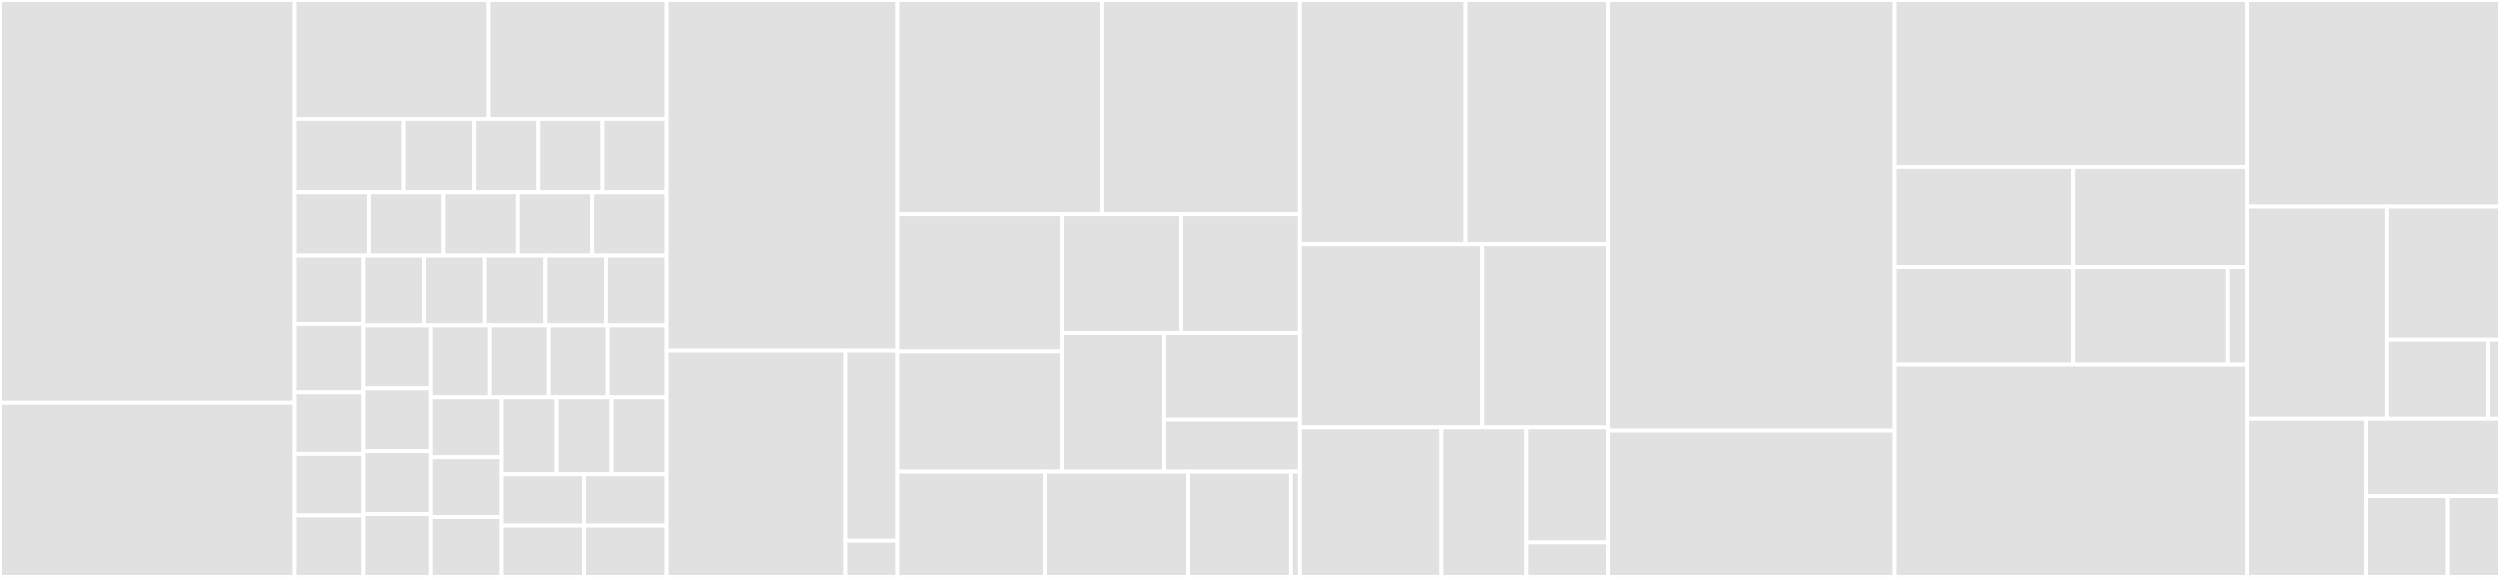 <svg baseProfile="full" width="650" height="150" viewBox="0 0 650 150" version="1.1"
xmlns="http://www.w3.org/2000/svg" xmlns:ev="http://www.w3.org/2001/xml-events"
xmlns:xlink="http://www.w3.org/1999/xlink">

<rect x="0" y="0" width="650" height="150" fill="#333333" stroke="none"/>

<style>rect.s{mask:url(#mask);}</style>
<defs>
  <pattern id="white" width="4" height="4" patternUnits="userSpaceOnUse" patternTransform="rotate(45)">
    <rect width="2" height="2" transform="translate(0,0)" fill="white"></rect>
  </pattern>
  <mask id="mask">
    <rect x="0" y="0" width="100%" height="100%" fill="url(#white)"></rect>
  </mask>
</defs>

<rect x="0" y="0" width="76.583" height="104.709" fill="#e1e1e1" stroke="white" stroke-width="1" class=" tooltipped" data-content="types/charts/options.py"><title>types/charts/options.py</title></rect>
<rect x="0" y="104.709" width="76.583" height="45.291" fill="#e1e1e1" stroke="white" stroke-width="1" class=" tooltipped" data-content="types/charts/_base.py"><title>types/charts/_base.py</title></rect>
<rect x="76.583" y="0" width="50.426" height="30.921" fill="#e1e1e1" stroke="white" stroke-width="1" class=" tooltipped" data-content="types/charts/__init__.py"><title>types/charts/__init__.py</title></rect>
<rect x="127.009" y="0" width="46.31" height="30.921" fill="#e1e1e1" stroke="white" stroke-width="1" class=" tooltipped" data-content="types/charts/summary.py"><title>types/charts/summary.py</title></rect>
<rect x="76.583" y="30.921" width="28.354" height="19.079" fill="#e1e1e1" stroke="white" stroke-width="1" class=" tooltipped" data-content="types/charts/dotplot.py"><title>types/charts/dotplot.py</title></rect>
<rect x="104.937" y="30.921" width="18.347" height="19.079" fill="#e1e1e1" stroke="white" stroke-width="1" class=" tooltipped" data-content="types/charts/force_directed_network.py"><title>types/charts/force_directed_network.py</title></rect>
<rect x="123.283" y="30.921" width="16.679" height="19.079" fill="#e1e1e1" stroke="white" stroke-width="1" class=" tooltipped" data-content="types/charts/bar.py"><title>types/charts/bar.py</title></rect>
<rect x="139.962" y="30.921" width="16.679" height="19.079" fill="#e1e1e1" stroke="white" stroke-width="1" class=" tooltipped" data-content="types/charts/bignumber.py"><title>types/charts/bignumber.py</title></rect>
<rect x="156.641" y="30.921" width="16.679" height="19.079" fill="#e1e1e1" stroke="white" stroke-width="1" class=" tooltipped" data-content="types/charts/dataprism.py"><title>types/charts/dataprism.py</title></rect>
<rect x="76.583" y="50.0" width="19.347" height="16.447" fill="#e1e1e1" stroke="white" stroke-width="1" class=" tooltipped" data-content="types/charts/hexbin.py"><title>types/charts/hexbin.py</title></rect>
<rect x="95.93" y="50.0" width="19.347" height="16.447" fill="#e1e1e1" stroke="white" stroke-width="1" class=" tooltipped" data-content="types/charts/line.py"><title>types/charts/line.py</title></rect>
<rect x="115.277" y="50.0" width="19.347" height="16.447" fill="#e1e1e1" stroke="white" stroke-width="1" class=" tooltipped" data-content="types/charts/parcoords.py"><title>types/charts/parcoords.py</title></rect>
<rect x="134.625" y="50.0" width="19.347" height="16.447" fill="#e1e1e1" stroke="white" stroke-width="1" class=" tooltipped" data-content="types/charts/pie.py"><title>types/charts/pie.py</title></rect>
<rect x="153.972" y="50.0" width="19.347" height="16.447" fill="#e1e1e1" stroke="white" stroke-width="1" class=" tooltipped" data-content="types/charts/scatter.py"><title>types/charts/scatter.py</title></rect>
<rect x="76.583" y="66.447" width="17.9" height="17.777" fill="#e1e1e1" stroke="white" stroke-width="1" class=" tooltipped" data-content="types/charts/tilemap.py"><title>types/charts/tilemap.py</title></rect>
<rect x="76.583" y="84.225" width="17.9" height="17.777" fill="#e1e1e1" stroke="white" stroke-width="1" class=" tooltipped" data-content="types/charts/wordcloud.py"><title>types/charts/wordcloud.py</title></rect>
<rect x="76.583" y="102.002" width="17.9" height="15.999" fill="#e1e1e1" stroke="white" stroke-width="1" class=" tooltipped" data-content="types/charts/_template.py"><title>types/charts/_template.py</title></rect>
<rect x="76.583" y="118.001" width="17.9" height="15.999" fill="#e1e1e1" stroke="white" stroke-width="1" class=" tooltipped" data-content="types/charts/adjacency_matrix.py"><title>types/charts/adjacency_matrix.py</title></rect>
<rect x="76.583" y="134.001" width="17.9" height="15.999" fill="#e1e1e1" stroke="white" stroke-width="1" class=" tooltipped" data-content="types/charts/arc_flow.py"><title>types/charts/arc_flow.py</title></rect>
<rect x="94.483" y="66.447" width="15.767" height="18.164" fill="#e1e1e1" stroke="white" stroke-width="1" class=" tooltipped" data-content="types/charts/candlestick.py"><title>types/charts/candlestick.py</title></rect>
<rect x="110.25" y="66.447" width="15.767" height="18.164" fill="#e1e1e1" stroke="white" stroke-width="1" class=" tooltipped" data-content="types/charts/choropleth.py"><title>types/charts/choropleth.py</title></rect>
<rect x="126.017" y="66.447" width="15.767" height="18.164" fill="#e1e1e1" stroke="white" stroke-width="1" class=" tooltipped" data-content="types/charts/connected_scatter.py"><title>types/charts/connected_scatter.py</title></rect>
<rect x="141.785" y="66.447" width="15.767" height="18.164" fill="#e1e1e1" stroke="white" stroke-width="1" class=" tooltipped" data-content="types/charts/correlation_matrix.py"><title>types/charts/correlation_matrix.py</title></rect>
<rect x="157.552" y="66.447" width="15.767" height="18.164" fill="#e1e1e1" stroke="white" stroke-width="1" class=" tooltipped" data-content="types/charts/cumulative.py"><title>types/charts/cumulative.py</title></rect>
<rect x="94.483" y="84.611" width="17.519" height="16.347" fill="#e1e1e1" stroke="white" stroke-width="1" class=" tooltipped" data-content="types/charts/dendrogram.py"><title>types/charts/dendrogram.py</title></rect>
<rect x="94.483" y="100.958" width="17.519" height="16.347" fill="#e1e1e1" stroke="white" stroke-width="1" class=" tooltipped" data-content="types/charts/dimension_matrix.py"><title>types/charts/dimension_matrix.py</title></rect>
<rect x="94.483" y="117.305" width="17.519" height="16.347" fill="#e1e1e1" stroke="white" stroke-width="1" class=" tooltipped" data-content="types/charts/diverging_bar.py"><title>types/charts/diverging_bar.py</title></rect>
<rect x="94.483" y="133.653" width="17.519" height="16.347" fill="#e1e1e1" stroke="white" stroke-width="1" class=" tooltipped" data-content="types/charts/donut.py"><title>types/charts/donut.py</title></rect>
<rect x="112.002" y="84.611" width="15.329" height="18.683" fill="#e1e1e1" stroke="white" stroke-width="1" class=" tooltipped" data-content="types/charts/flow_diagram.py"><title>types/charts/flow_diagram.py</title></rect>
<rect x="127.331" y="84.611" width="15.329" height="18.683" fill="#e1e1e1" stroke="white" stroke-width="1" class=" tooltipped" data-content="types/charts/funnel.py"><title>types/charts/funnel.py</title></rect>
<rect x="142.661" y="84.611" width="15.329" height="18.683" fill="#e1e1e1" stroke="white" stroke-width="1" class=" tooltipped" data-content="types/charts/funnel_chart.py"><title>types/charts/funnel_chart.py</title></rect>
<rect x="157.99" y="84.611" width="15.329" height="18.683" fill="#e1e1e1" stroke="white" stroke-width="1" class=" tooltipped" data-content="types/charts/funnel_sunburst.py"><title>types/charts/funnel_sunburst.py</title></rect>
<rect x="112.002" y="103.294" width="18.395" height="15.569" fill="#e1e1e1" stroke="white" stroke-width="1" class=" tooltipped" data-content="types/charts/funnel_tree.py"><title>types/charts/funnel_tree.py</title></rect>
<rect x="112.002" y="118.862" width="18.395" height="15.569" fill="#e1e1e1" stroke="white" stroke-width="1" class=" tooltipped" data-content="types/charts/grid.py"><title>types/charts/grid.py</title></rect>
<rect x="112.002" y="134.431" width="18.395" height="15.569" fill="#e1e1e1" stroke="white" stroke-width="1" class=" tooltipped" data-content="types/charts/line_percent.py"><title>types/charts/line_percent.py</title></rect>
<rect x="130.397" y="103.294" width="14.307" height="20.017" fill="#e1e1e1" stroke="white" stroke-width="1" class=" tooltipped" data-content="types/charts/partition.py"><title>types/charts/partition.py</title></rect>
<rect x="144.705" y="103.294" width="14.307" height="20.017" fill="#e1e1e1" stroke="white" stroke-width="1" class=" tooltipped" data-content="types/charts/sankey.py"><title>types/charts/sankey.py</title></rect>
<rect x="159.012" y="103.294" width="14.307" height="20.017" fill="#e1e1e1" stroke="white" stroke-width="1" class=" tooltipped" data-content="types/charts/scatterplot_matrix.py"><title>types/charts/scatterplot_matrix.py</title></rect>
<rect x="130.397" y="123.311" width="21.461" height="13.345" fill="#e1e1e1" stroke="white" stroke-width="1" class=" tooltipped" data-content="types/charts/stacked_area.py"><title>types/charts/stacked_area.py</title></rect>
<rect x="130.397" y="136.655" width="21.461" height="13.345" fill="#e1e1e1" stroke="white" stroke-width="1" class=" tooltipped" data-content="types/charts/stacked_percent.py"><title>types/charts/stacked_percent.py</title></rect>
<rect x="151.858" y="123.311" width="21.461" height="13.345" fill="#e1e1e1" stroke="white" stroke-width="1" class=" tooltipped" data-content="types/charts/sunburst.py"><title>types/charts/sunburst.py</title></rect>
<rect x="151.858" y="136.655" width="21.461" height="13.345" fill="#e1e1e1" stroke="white" stroke-width="1" class=" tooltipped" data-content="types/charts/treemap.py"><title>types/charts/treemap.py</title></rect>
<rect x="173.319" y="0" width="60.036" height="91.166" fill="#e1e1e1" stroke="white" stroke-width="1" class=" tooltipped" data-content="types/dex_metadata.py"><title>types/dex_metadata.py</title></rect>
<rect x="173.319" y="91.166" width="46.514" height="58.834" fill="#e1e1e1" stroke="white" stroke-width="1" class=" tooltipped" data-content="types/filters.py"><title>types/filters.py</title></rect>
<rect x="219.833" y="91.166" width="13.522" height="49.42" fill="#e1e1e1" stroke="white" stroke-width="1" class=" tooltipped" data-content="types/main.py"><title>types/main.py</title></rect>
<rect x="219.833" y="140.587" width="13.522" height="9.413" fill="#e1e1e1" stroke="white" stroke-width="1" class=" tooltipped" data-content="types/__init__.py"><title>types/__init__.py</title></rect>
<rect x="233.355" y="0" width="53.15" height="55.68" fill="#e1e1e1" stroke="white" stroke-width="1" class=" tooltipped" data-content="plotting/dex/basic_charts.py"><title>plotting/dex/basic_charts.py</title></rect>
<rect x="286.505" y="0" width="51.435" height="55.68" fill="#e1e1e1" stroke="white" stroke-width="1" class=" tooltipped" data-content="plotting/dex/summary_charts.py"><title>plotting/dex/summary_charts.py</title></rect>
<rect x="233.355" y="55.68" width="42.785" height="35.7" fill="#e1e1e1" stroke="white" stroke-width="1" class=" tooltipped" data-content="plotting/dex/comparison_charts.py"><title>plotting/dex/comparison_charts.py</title></rect>
<rect x="233.355" y="91.379" width="42.785" height="31.237" fill="#e1e1e1" stroke="white" stroke-width="1" class=" tooltipped" data-content="plotting/dex/map_charts.py"><title>plotting/dex/map_charts.py</title></rect>
<rect x="276.14" y="55.68" width="30.9" height="30.894" fill="#e1e1e1" stroke="white" stroke-width="1" class=" tooltipped" data-content="plotting/dex/funnel_charts.py"><title>plotting/dex/funnel_charts.py</title></rect>
<rect x="307.04" y="55.68" width="30.9" height="30.894" fill="#e1e1e1" stroke="white" stroke-width="1" class=" tooltipped" data-content="plotting/dex/relationship_charts.py"><title>plotting/dex/relationship_charts.py</title></rect>
<rect x="276.14" y="86.574" width="26.486" height="36.043" fill="#e1e1e1" stroke="white" stroke-width="1" class=" tooltipped" data-content="plotting/dex/time_series_charts.py"><title>plotting/dex/time_series_charts.py</title></rect>
<rect x="302.626" y="86.574" width="35.315" height="22.527" fill="#e1e1e1" stroke="white" stroke-width="1" class=" tooltipped" data-content="plotting/dex/part_to_whole_charts.py"><title>plotting/dex/part_to_whole_charts.py</title></rect>
<rect x="302.626" y="109.1" width="35.315" height="13.516" fill="#e1e1e1" stroke="white" stroke-width="1" class=" tooltipped" data-content="plotting/dex/__init__.py"><title>plotting/dex/__init__.py</title></rect>
<rect x="233.355" y="122.617" width="38.348" height="27.383" fill="#e1e1e1" stroke="white" stroke-width="1" class=" tooltipped" data-content="plotting/dashboards.py"><title>plotting/dashboards.py</title></rect>
<rect x="271.703" y="122.617" width="37.186" height="27.383" fill="#e1e1e1" stroke="white" stroke-width="1" class=" tooltipped" data-content="plotting/utils.py"><title>plotting/utils.py</title></rect>
<rect x="308.889" y="122.617" width="26.727" height="27.383" fill="#e1e1e1" stroke="white" stroke-width="1" class=" tooltipped" data-content="plotting/main.py"><title>plotting/main.py</title></rect>
<rect x="335.616" y="122.617" width="2.324" height="27.383" fill="#e1e1e1" stroke="white" stroke-width="1" class=" tooltipped" data-content="plotting/__init__.py"><title>plotting/__init__.py</title></rect>
<rect x="337.941" y="0" width="43.102" height="63.492" fill="#e1e1e1" stroke="white" stroke-width="1" class=" tooltipped" data-content="datatypes/misc.py"><title>datatypes/misc.py</title></rect>
<rect x="381.042" y="0" width="37.088" height="63.492" fill="#e1e1e1" stroke="white" stroke-width="1" class=" tooltipped" data-content="datatypes/compatibility.py"><title>datatypes/compatibility.py</title></rect>
<rect x="337.941" y="63.492" width="47.445" height="47.619" fill="#e1e1e1" stroke="white" stroke-width="1" class=" tooltipped" data-content="datatypes/main.py"><title>datatypes/main.py</title></rect>
<rect x="385.386" y="63.492" width="32.744" height="47.619" fill="#e1e1e1" stroke="white" stroke-width="1" class=" tooltipped" data-content="datatypes/geometry.py"><title>datatypes/geometry.py</title></rect>
<rect x="337.941" y="111.111" width="36.822" height="38.889" fill="#e1e1e1" stroke="white" stroke-width="1" class=" tooltipped" data-content="datatypes/date_time.py"><title>datatypes/date_time.py</title></rect>
<rect x="374.762" y="111.111" width="22.093" height="38.889" fill="#e1e1e1" stroke="white" stroke-width="1" class=" tooltipped" data-content="datatypes/numeric.py"><title>datatypes/numeric.py</title></rect>
<rect x="396.855" y="111.111" width="21.275" height="29.915" fill="#e1e1e1" stroke="white" stroke-width="1" class=" tooltipped" data-content="datatypes/text.py"><title>datatypes/text.py</title></rect>
<rect x="396.855" y="141.026" width="21.275" height="8.974" fill="#e1e1e1" stroke="white" stroke-width="1" class=" tooltipped" data-content="datatypes/__init__.py"><title>datatypes/__init__.py</title></rect>
<rect x="418.13" y="0" width="74.461" height="111.966" fill="#e1e1e1" stroke="white" stroke-width="1" class=" tooltipped" data-content="utils/formatting.py"><title>utils/formatting.py</title></rect>
<rect x="418.13" y="111.966" width="74.461" height="38.034" fill="#e1e1e1" stroke="white" stroke-width="1" class=" tooltipped" data-content="utils/tracking.py"><title>utils/tracking.py</title></rect>
<rect x="492.591" y="0" width="91.645" height="43.403" fill="#e1e1e1" stroke="white" stroke-width="1" class=" tooltipped" data-content="formatters/main.py"><title>formatters/main.py</title></rect>
<rect x="492.591" y="43.403" width="46.442" height="26.037" fill="#e1e1e1" stroke="white" stroke-width="1" class=" tooltipped" data-content="formatters/plain.py"><title>formatters/plain.py</title></rect>
<rect x="492.591" y="69.44" width="46.442" height="25.352" fill="#e1e1e1" stroke="white" stroke-width="1" class=" tooltipped" data-content="formatters/enhanced.py"><title>formatters/enhanced.py</title></rect>
<rect x="539.033" y="43.403" width="45.203" height="26.046" fill="#e1e1e1" stroke="white" stroke-width="1" class=" tooltipped" data-content="formatters/simple.py"><title>formatters/simple.py</title></rect>
<rect x="539.033" y="69.449" width="40.181" height="25.342" fill="#e1e1e1" stroke="white" stroke-width="1" class=" tooltipped" data-content="formatters/summarizing.py"><title>formatters/summarizing.py</title></rect>
<rect x="579.214" y="69.449" width="5.023" height="25.342" fill="#e1e1e1" stroke="white" stroke-width="1" class=" tooltipped" data-content="formatters/__init__.py"><title>formatters/__init__.py</title></rect>
<rect x="492.591" y="94.792" width="91.645" height="55.208" fill="#e1e1e1" stroke="white" stroke-width="1" class=" tooltipped" data-content="settings.py"><title>settings.py</title></rect>
<rect x="584.236" y="0" width="65.764" height="53.71" fill="#e1e1e1" stroke="white" stroke-width="1" class=" tooltipped" data-content="sampling.py"><title>sampling.py</title></rect>
<rect x="584.236" y="53.71" width="36.343" height="55.161" fill="#e1e1e1" stroke="white" stroke-width="1" class=" tooltipped" data-content="filtering.py"><title>filtering.py</title></rect>
<rect x="620.579" y="53.71" width="29.421" height="34.611" fill="#e1e1e1" stroke="white" stroke-width="1" class=" tooltipped" data-content="comms/assignment.py"><title>comms/assignment.py</title></rect>
<rect x="620.579" y="88.321" width="26.324" height="20.55" fill="#e1e1e1" stroke="white" stroke-width="1" class=" tooltipped" data-content="comms/resample.py"><title>comms/resample.py</title></rect>
<rect x="646.903" y="88.321" width="3.097" height="20.55" fill="#e1e1e1" stroke="white" stroke-width="1" class=" tooltipped" data-content="comms/__init__.py"><title>comms/__init__.py</title></rect>
<rect x="584.236" y="108.871" width="30.948" height="41.129" fill="#e1e1e1" stroke="white" stroke-width="1" class=" tooltipped" data-content="dependencies.py"><title>dependencies.py</title></rect>
<rect x="615.184" y="108.871" width="34.816" height="20.108" fill="#e1e1e1" stroke="white" stroke-width="1" class=" tooltipped" data-content="dx.py"><title>dx.py</title></rect>
<rect x="615.184" y="128.978" width="21.192" height="21.022" fill="#e1e1e1" stroke="white" stroke-width="1" class=" tooltipped" data-content="loggers.py"><title>loggers.py</title></rect>
<rect x="636.376" y="128.978" width="13.624" height="21.022" fill="#e1e1e1" stroke="white" stroke-width="1" class=" tooltipped" data-content="__init__.py"><title>__init__.py</title></rect>
</svg>